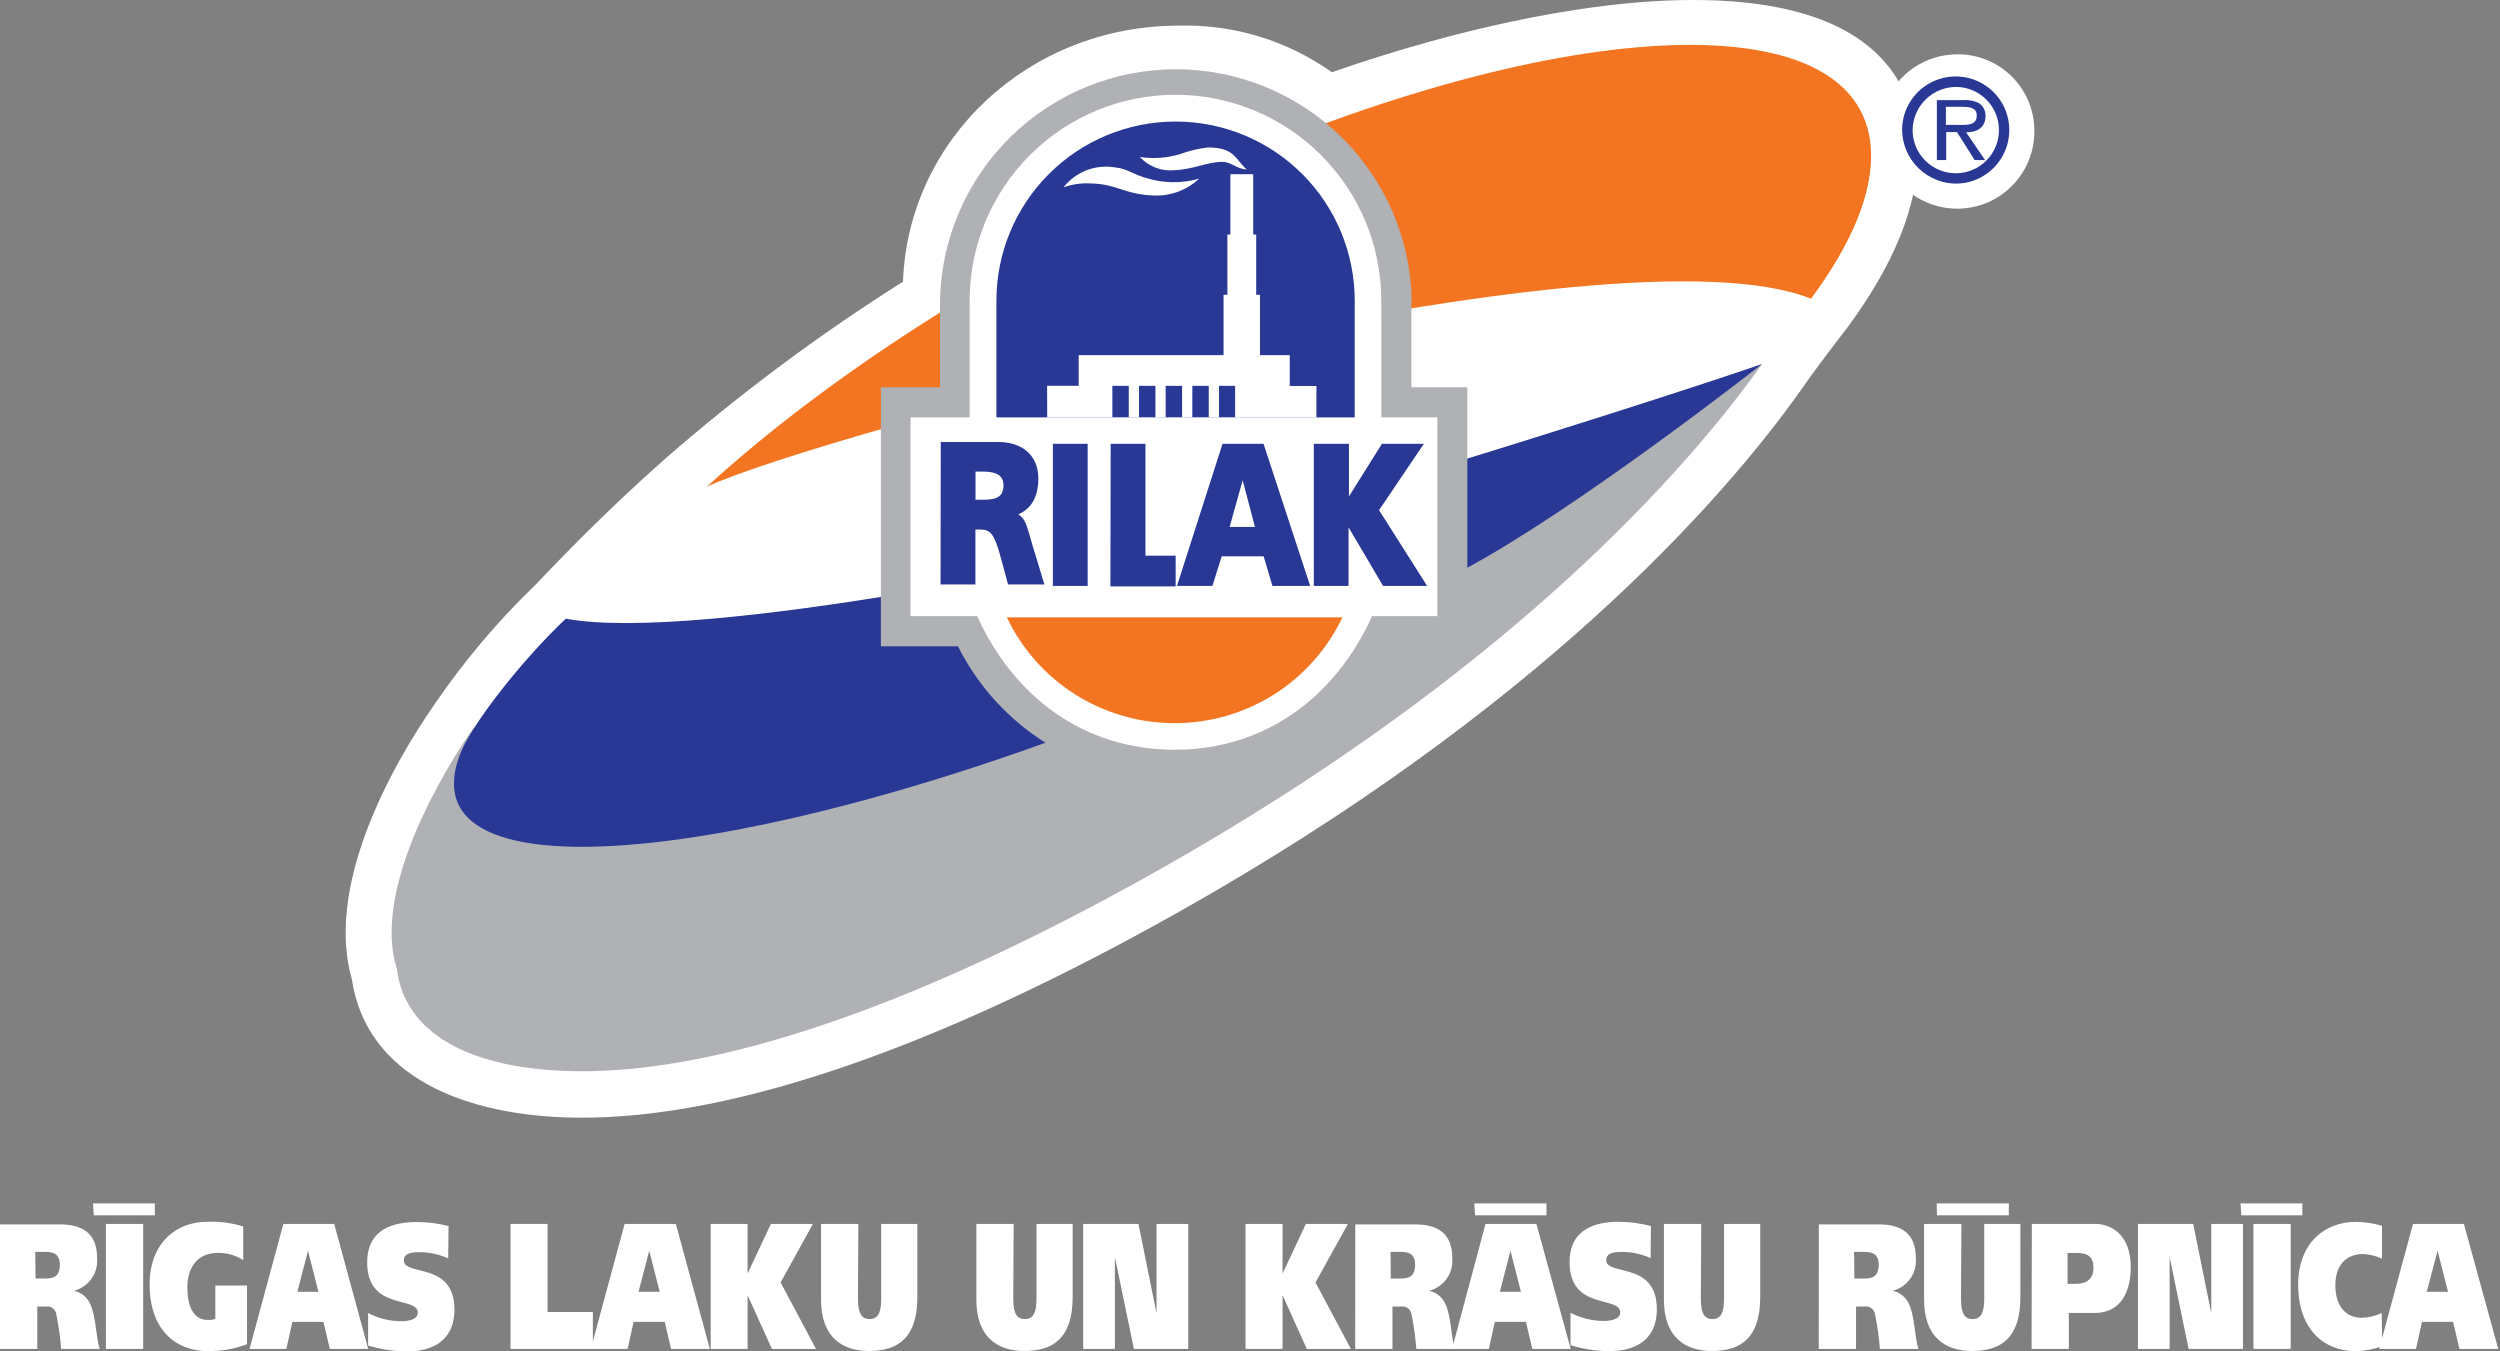 <svg width="148" height="80" viewBox="0 0 148 80" fill="none" xmlns="http://www.w3.org/2000/svg">
<rect x="0" y="0" width="148" height="80" fill="#808080" stroke="none"/>
<path d="M69.659 54.057C56.272 61.574 43.789 66.275 34.12 66.165C27.548 66.088 21.698 63.764 20.827 57.965C19.276 52.545 23.001 45.587 25.793 41.597C27.505 39.096 29.467 36.776 31.648 34.671C33.078 33.181 35.671 30.439 39.374 27.161C43.792 23.308 48.5 19.803 53.457 16.676C53.761 8.238 60.89 1.516 69.797 1.516C73.033 1.433 76.209 2.401 78.847 4.276C94.255 -1.088 112.714 -3.13 113.487 8.613C113.718 12.139 111.942 15.886 109.398 19.346C108.294 20.776 107.323 22.067 106.572 23.149C101.931 29.688 90.96 42.099 69.659 54.057Z" fill="white"/>
<path fill-rule="evenodd" clip-rule="evenodd" d="M28.023 43.098C31.72 46.381 41.891 45.14 62.695 40.03C76.673 36.597 95.806 25.991 104.315 21.548C99.9 27.773 89.272 39.903 68.324 51.657C55.024 59.123 43.066 63.522 34.148 63.417C27.692 63.34 23.939 61.094 23.492 57.346C22.212 53.34 25.148 47.275 28.023 43.098Z" fill="#AFB1B5"/>
<path fill-rule="evenodd" clip-rule="evenodd" d="M41.841 28.816C48.783 22.47 58.777 15.925 69.952 10.815C91.59 0.909 110.159 -0.222 110.755 8.779C110.926 11.334 109.651 14.391 107.212 17.685C95.519 12.989 48.457 25.72 41.841 28.816Z" fill="#F37521"/>
<path fill-rule="evenodd" clip-rule="evenodd" d="M27.195 44.754C27.885 42.861 31.058 38.915 33.497 36.625C41.135 38.06 65.559 33.236 78.246 29.793C97.009 24.098 104.315 21.548 104.315 21.548C104.315 21.548 93.405 30.113 86.717 33.689C85.536 34.324 83.273 33.341 82.065 33.954C78.798 35.609 77.882 37.265 74.571 38.782C49.749 50.195 23.68 54.438 27.195 44.754Z" fill="#293895"/>
<path d="M69.593 4.805C73.046 4.807 76.358 6.173 78.806 8.607C81.255 11.04 82.643 14.343 82.666 17.796V23.816H85.977V37.37H81.8C80.733 39.727 79.008 41.727 76.834 43.13C74.659 44.533 72.126 45.279 69.538 45.279C66.95 45.279 64.417 44.533 62.242 43.13C60.067 41.727 58.343 39.727 57.276 37.37H53.016V23.816H56.514V17.79C56.541 14.338 57.93 11.037 60.38 8.604C62.829 6.172 66.141 4.807 69.593 4.805Z" fill="white"/>
<path d="M69.593 4.805C73.046 4.807 76.358 6.173 78.806 8.607C81.255 11.04 82.643 14.343 82.666 17.796V23.816H85.977V37.37H81.8C80.733 39.727 79.008 41.727 76.834 43.13C74.659 44.533 72.126 45.279 69.538 45.279C66.95 45.279 64.417 44.533 62.242 43.13C60.067 41.727 58.343 39.727 57.276 37.37H53.016V23.816H56.514V17.79C56.541 14.338 57.93 11.037 60.38 8.604C62.829 6.172 66.141 4.807 69.593 4.805V4.805Z" stroke="#AFB1B5" stroke-width="0.916" stroke-miterlimit="3.86"/>
<path d="M69.538 42.811C67.459 42.813 65.423 42.226 63.664 41.118C61.906 40.009 60.498 38.424 59.605 36.547H79.471C78.577 38.424 77.17 40.009 75.412 41.118C73.653 42.226 71.617 42.813 69.538 42.811Z" fill="#F37521"/>
<path d="M80.2 17.801V24.71H58.987V17.801C58.987 14.988 60.104 12.291 62.093 10.302C64.082 8.312 66.78 7.195 69.593 7.195C72.406 7.195 75.104 8.312 77.093 10.302C79.082 12.291 80.2 14.988 80.2 17.801Z" fill="#293895"/>
<path fill-rule="evenodd" clip-rule="evenodd" d="M62.96 11.091C63.321 10.629 63.803 10.276 64.352 10.069C64.901 9.863 65.496 9.812 66.072 9.921C66.712 9.982 67.126 10.341 67.86 10.539C68.879 10.859 69.969 10.87 70.995 10.572C70.617 10.928 70.169 11.2 69.679 11.371C69.19 11.542 68.67 11.609 68.153 11.566C66.497 11.477 66.155 10.898 64.566 10.859C64.02 10.827 63.474 10.906 62.96 11.091ZM73.831 10.031C73.241 10.031 72.91 9.584 72.369 9.584C71.431 9.584 70.741 10.015 69.521 10.076C69.144 10.112 68.763 10.06 68.408 9.924C68.054 9.788 67.736 9.572 67.48 9.292C68.281 9.416 69.099 9.357 69.874 9.121C70.407 8.92 70.964 8.789 71.53 8.729C73.119 8.74 73.119 9.435 73.831 10.059V10.031ZM61.989 22.84H63.859V21.024H72.435V17.454H72.661V13.883H72.838V10.313H74.19V13.883H74.367V17.454H74.593V21.024H76.353V22.851H77.931V24.716H61.994L61.989 22.84ZM65.852 22.84V24.705H66.823V22.845L65.852 22.84ZM67.43 22.84V24.705H68.401V22.845L67.43 22.84ZM69.008 22.84V24.705H69.979V22.845L69.008 22.84ZM70.586 22.84V24.705H71.558V22.845L70.586 22.84ZM72.165 22.84V24.705H73.119V22.845L72.165 22.84Z" fill="white"/>
<path d="M81.772 17.796C81.772 14.564 80.489 11.465 78.204 9.18C75.918 6.895 72.819 5.611 69.588 5.611C66.356 5.611 63.257 6.895 60.972 9.18C58.687 11.465 57.403 14.564 57.403 17.796V24.71H53.904V36.476H57.85C60.008 41.238 64.146 44.384 69.538 44.384C74.929 44.384 79.074 41.233 81.226 36.476H85.089V24.705H81.778L81.772 17.796ZM83.555 17.796V22.928H86.866V38.264H82.363C81.169 40.643 79.338 42.643 77.073 44.041C74.808 45.438 72.199 46.178 69.538 46.178C66.876 46.178 64.267 45.438 62.003 44.041C59.738 42.643 57.906 40.643 56.713 38.264H52.149V22.928H55.648V17.79C55.721 14.135 57.224 10.653 59.835 8.094C62.446 5.534 65.956 4.101 69.612 4.101C73.269 4.101 76.779 5.534 79.39 8.094C82.001 10.653 83.504 14.135 83.577 17.79L83.555 17.796Z" fill="#AFB1B5"/>
<path fill-rule="evenodd" clip-rule="evenodd" d="M77.777 26.272H79.857V29.39L81.811 26.272H84.294L81.64 30.201L84.487 34.688H81.877L79.835 31.217V34.688H77.777V26.272ZM73.566 28.435L72.794 31.195H74.295L73.566 28.435ZM72.374 26.272H74.802L77.562 34.688H75.327L74.808 32.933H72.325L71.773 34.688H69.676L72.374 26.272ZM65.752 26.272H67.811V32.894H69.599V34.715H65.736L65.752 26.272ZM62.331 26.272H64.389V34.688H62.331V26.272ZM57.75 29.583H58.142C58.766 29.583 59.406 29.55 59.406 28.728C59.406 28.06 58.854 27.917 58.142 27.917H57.75V29.583ZM55.692 26.167H59.119C60.399 26.167 61.47 26.857 61.47 28.336C61.47 29.368 61.084 30.108 60.289 30.444C60.489 30.578 60.641 30.771 60.725 30.996C60.799 31.176 60.862 31.36 60.913 31.548C60.973 31.752 61.034 31.978 61.111 32.238L61.829 34.599H59.676L59.257 33.043C58.871 31.619 58.65 31.349 58.037 31.349H57.745V34.599H55.681L55.692 26.167Z" fill="#293895"/>
<path fill-rule="evenodd" clip-rule="evenodd" d="M120.434 7.681C120.455 8.589 120.205 9.483 119.715 10.248C119.225 11.014 118.519 11.616 117.685 11.977C116.852 12.339 115.929 12.444 115.036 12.278C114.142 12.113 113.318 11.686 112.669 11.05C112.02 10.414 111.575 9.599 111.392 8.709C111.208 7.82 111.294 6.895 111.638 6.054C111.982 5.213 112.569 4.494 113.324 3.989C114.079 3.483 114.968 3.214 115.876 3.216C117.072 3.207 118.222 3.672 119.076 4.508C119.93 5.345 120.418 6.485 120.434 7.681Z" fill="white"/>
<path fill-rule="evenodd" clip-rule="evenodd" d="M115.197 7.394V6.323H116.163C116.621 6.323 117.024 6.384 117.024 6.842C117.024 7.482 116.323 7.394 115.81 7.394H115.197ZM116.395 7.835C117.041 7.835 117.543 7.559 117.543 6.858C117.547 6.707 117.513 6.558 117.442 6.424C117.371 6.291 117.267 6.178 117.14 6.097C116.863 5.965 116.557 5.906 116.251 5.926H114.662V9.474H115.214V7.819H115.854L116.897 9.474H117.515L116.395 7.835ZM115.876 5.148C116.378 5.166 116.863 5.332 117.271 5.625C117.68 5.917 117.992 6.324 118.171 6.793C118.349 7.263 118.385 7.774 118.274 8.264C118.164 8.754 117.911 9.201 117.548 9.548C117.185 9.895 116.728 10.127 116.234 10.216C115.739 10.305 115.23 10.246 114.769 10.046C114.308 9.847 113.916 9.517 113.642 9.096C113.367 8.675 113.223 8.183 113.227 7.681C113.234 7.34 113.308 7.004 113.444 6.692C113.581 6.38 113.778 6.098 114.025 5.863C114.271 5.627 114.561 5.443 114.879 5.32C115.197 5.198 115.536 5.139 115.876 5.148ZM115.876 10.87C116.498 10.851 117.101 10.649 117.609 10.289C118.118 9.93 118.509 9.428 118.734 8.848C118.96 8.268 119.01 7.634 118.878 7.026C118.746 6.417 118.437 5.861 117.992 5.426C117.546 4.992 116.982 4.698 116.37 4.582C115.759 4.465 115.126 4.531 114.552 4.772C113.978 5.012 113.487 5.416 113.14 5.933C112.794 6.45 112.607 7.058 112.604 7.681C112.607 8.105 112.695 8.525 112.862 8.916C113.029 9.307 113.271 9.661 113.575 9.957C113.88 10.254 114.24 10.487 114.634 10.644C115.029 10.801 115.451 10.878 115.876 10.87Z" fill="#293895"/>
<path fill-rule="evenodd" clip-rule="evenodd" d="M2.086 74.112H2.687C3.129 74.112 3.543 74.205 3.543 74.873C3.543 75.624 3.101 75.69 2.654 75.69H2.103L2.086 74.112ZM0 79.856H2.207V77.345H2.699C2.83 77.323 2.965 77.35 3.079 77.42C3.193 77.49 3.277 77.599 3.317 77.726C3.464 78.429 3.565 79.14 3.62 79.856H5.899C5.673 79.133 5.695 77.991 5.347 77.207C5.259 77.009 5.126 76.834 4.958 76.696C4.791 76.558 4.593 76.461 4.382 76.413C4.805 76.303 5.176 76.045 5.426 75.686C5.676 75.326 5.789 74.889 5.745 74.454C5.745 73.035 4.906 72.484 3.537 72.484H0V79.856Z" fill="white"/>
<path fill-rule="evenodd" clip-rule="evenodd" d="M5.552 71.948H9.166V71.242H5.507L5.552 71.948ZM6.269 72.456V79.856H8.476V72.456H6.269Z" fill="white"/>
<path fill-rule="evenodd" clip-rule="evenodd" d="M14.624 76.104H12.748V78.074C12.6 78.129 12.441 78.151 12.284 78.14C11.412 78.14 11.092 77.251 11.092 76.231C11.092 74.884 11.809 74.172 12.897 74.172C13.428 74.162 13.951 74.31 14.398 74.597V72.605C13.708 72.394 12.988 72.3 12.268 72.329C10.441 72.329 8.857 73.571 8.857 76.049C8.857 78.686 10.375 79.983 12.268 79.983C13.072 80.001 13.871 79.864 14.624 79.58V76.104Z" fill="white"/>
<path fill-rule="evenodd" clip-rule="evenodd" d="M18.233 74.045L18.851 76.474H17.604L18.233 74.045ZM14.773 79.856H16.953L17.306 78.256H19.149L19.524 79.856H21.798L19.784 72.456H16.776L14.773 79.856Z" fill="white"/>
<path fill-rule="evenodd" clip-rule="evenodd" d="M26.555 72.583C25.938 72.425 25.304 72.345 24.668 72.346C23.371 72.346 21.737 72.704 21.737 74.741C21.737 77.616 24.734 76.711 24.734 77.71C24.734 78.079 24.27 78.217 23.752 78.217C23.069 78.215 22.397 78.049 21.792 77.732V79.652C22.553 79.889 23.346 80.006 24.143 80C25.407 80 26.902 79.503 26.902 77.516C26.902 74.663 23.906 75.574 23.906 74.614C23.906 74.139 24.502 74.128 24.844 74.128C25.427 74.13 26.003 74.256 26.533 74.498L26.555 72.583Z" fill="white"/>
<path fill-rule="evenodd" clip-rule="evenodd" d="M30.224 79.856H35.097V77.671H32.415V72.456H30.224V79.856Z" fill="white"/>
<path fill-rule="evenodd" clip-rule="evenodd" d="M38.436 74.045L39.054 76.474H37.801L38.436 74.045ZM34.976 79.856H37.156L37.509 78.256H39.352L39.727 79.856H42.023L40.009 72.456H36.979L34.976 79.856Z" fill="white"/>
<path fill-rule="evenodd" clip-rule="evenodd" d="M44.258 72.456H42.073V79.856H44.258V76.716H44.274L45.698 79.856H48.308L46.211 75.922L48.126 72.456H45.638L44.274 75.359H44.258V72.456Z" fill="white"/>
<path fill-rule="evenodd" clip-rule="evenodd" d="M50.814 72.456H48.606V76.948C48.606 79.155 49.854 79.978 51.448 79.978C53.17 79.978 54.307 79.194 54.307 76.799V72.456H52.166V76.871C52.166 77.594 52.044 78.09 51.471 78.09C50.897 78.09 50.792 77.538 50.792 76.86L50.814 72.456Z" fill="white"/>
<path fill-rule="evenodd" clip-rule="evenodd" d="M60.008 72.456H57.8V76.948C57.8 79.155 59.047 79.978 60.642 79.978C62.364 79.978 63.501 79.194 63.501 76.799V72.456H61.359V76.871C61.359 77.594 61.238 78.09 60.664 78.09C60.09 78.09 59.985 77.538 59.985 76.86L60.008 72.456Z" fill="white"/>
<path fill-rule="evenodd" clip-rule="evenodd" d="M64.124 79.856H66.001V74.492H66.017L67.126 79.856H70.344V72.456H68.467V77.671H68.451L67.397 72.456H64.124V79.856Z" fill="white"/>
<path fill-rule="evenodd" clip-rule="evenodd" d="M75.928 72.456H73.737V79.856H75.928V76.716H75.945L77.363 79.856H79.973L77.876 75.922L79.797 72.456H77.308L75.945 75.359H75.928V72.456Z" fill="white"/>
<path fill-rule="evenodd" clip-rule="evenodd" d="M82.319 74.112H82.92C83.362 74.112 83.775 74.205 83.775 74.873C83.775 75.624 83.334 75.69 82.887 75.69H82.335L82.319 74.112ZM80.227 79.856H82.434V77.345H82.926C83.057 77.323 83.192 77.35 83.306 77.42C83.42 77.49 83.504 77.599 83.544 77.726C83.691 78.429 83.792 79.14 83.847 79.856H86.126C85.9 79.133 85.922 77.991 85.575 77.207C85.486 77.009 85.353 76.834 85.186 76.696C85.018 76.558 84.82 76.461 84.609 76.413C85.032 76.303 85.403 76.045 85.653 75.686C85.903 75.326 86.016 74.889 85.972 74.454C85.972 73.035 85.133 72.484 83.764 72.484H80.233L80.227 79.856Z" fill="white"/>
<path fill-rule="evenodd" clip-rule="evenodd" d="M87.324 71.948H91.551V71.242H87.28L87.324 71.948ZM89.421 74.045L90.039 76.474H88.792L89.421 74.045ZM85.961 79.856H88.141L88.494 78.256H90.337L90.712 79.856H92.986L90.955 72.456H87.942L85.961 79.856Z" fill="white"/>
<path fill-rule="evenodd" clip-rule="evenodd" d="M97.737 72.583C97.121 72.419 96.487 72.334 95.85 72.329C94.553 72.329 92.919 72.688 92.919 74.724C92.919 77.599 95.916 76.694 95.916 77.693C95.916 78.063 95.453 78.201 94.934 78.201C94.251 78.198 93.579 78.032 92.975 77.715V79.635C93.736 79.872 94.529 79.989 95.326 79.983C96.589 79.983 98.085 79.487 98.085 77.5C98.085 74.647 95.088 75.557 95.088 74.597C95.088 74.123 95.684 74.112 96.026 74.112C96.609 74.114 97.185 74.24 97.715 74.481L97.737 72.583Z" fill="white"/>
<path fill-rule="evenodd" clip-rule="evenodd" d="M100.712 72.456H98.504V76.948C98.504 79.155 99.751 79.978 101.346 79.978C103.068 79.978 104.205 79.194 104.205 76.799V72.456H102.064V76.871C102.064 77.594 101.942 78.09 101.368 78.09C100.794 78.09 100.689 77.538 100.689 76.86L100.712 72.456Z" fill="white"/>
<path fill-rule="evenodd" clip-rule="evenodd" d="M109.762 74.112H110.363C110.805 74.112 111.219 74.205 111.219 74.873C111.219 75.624 110.777 75.69 110.33 75.69H109.778L109.762 74.112ZM107.67 79.856H109.878V77.345H110.369C110.5 77.323 110.635 77.35 110.749 77.42C110.863 77.49 110.947 77.599 110.987 77.726C111.134 78.429 111.235 79.14 111.29 79.856H113.569C113.343 79.133 113.365 77.991 113.018 77.207C112.929 77.009 112.796 76.834 112.628 76.696C112.461 76.558 112.263 76.461 112.052 76.413C112.476 76.303 112.846 76.045 113.096 75.686C113.346 75.326 113.459 74.889 113.415 74.454C113.415 73.035 112.576 72.484 111.207 72.484H107.676L107.67 79.856Z" fill="white"/>
<path fill-rule="evenodd" clip-rule="evenodd" d="M114.668 71.948H118.922V71.242H114.651L114.668 71.948ZM116.114 72.456H113.906V76.948C113.906 79.155 115.153 79.978 116.748 79.978C118.47 79.978 119.607 79.194 119.607 76.799V72.456H117.466V76.871C117.466 77.594 117.344 78.09 116.77 78.09C116.196 78.09 116.091 77.538 116.091 76.86L116.114 72.456Z" fill="white"/>
<path fill-rule="evenodd" clip-rule="evenodd" d="M122.399 74.172H122.874C123.425 74.172 123.933 74.266 123.933 75.05C123.933 75.833 123.381 76.004 122.879 76.004H122.399V74.172ZM120.269 79.856H122.476V77.726H124.044C125.186 77.726 126.141 76.931 126.141 75C126.141 73.069 124.943 72.456 124.049 72.456H120.285L120.269 79.856Z" fill="white"/>
<path fill-rule="evenodd" clip-rule="evenodd" d="M126.565 79.856H128.442V74.492H128.458L129.567 79.856H132.785V72.456H130.908V77.671H130.892L129.838 72.456H126.565V79.856Z" fill="white"/>
<path fill-rule="evenodd" clip-rule="evenodd" d="M132.685 71.948H136.3V71.242H132.641L132.685 71.948ZM133.403 72.456V79.856H135.61V72.456H133.403Z" fill="white"/>
<path fill-rule="evenodd" clip-rule="evenodd" d="M140.996 77.726C140.628 77.906 140.225 78.003 139.815 78.013C138.91 78.013 138.253 77.367 138.253 76.093C138.253 74.818 138.954 74.239 139.909 74.239C140.291 74.258 140.666 74.351 141.013 74.514V72.566C140.508 72.421 139.987 72.343 139.462 72.335C137.635 72.335 136.052 73.576 136.052 76.054C136.052 78.692 137.569 79.989 139.462 79.989C139.997 79.975 140.526 79.875 141.029 79.691L140.996 77.726Z" fill="white"/>
<path fill-rule="evenodd" clip-rule="evenodd" d="M144.307 74.045L144.925 76.474H143.662L144.307 74.045ZM140.847 79.856H143.027L143.38 78.256H145.223L145.599 79.856H147.894L145.863 72.456H142.85L140.847 79.856Z" fill="white"/>
</svg>
